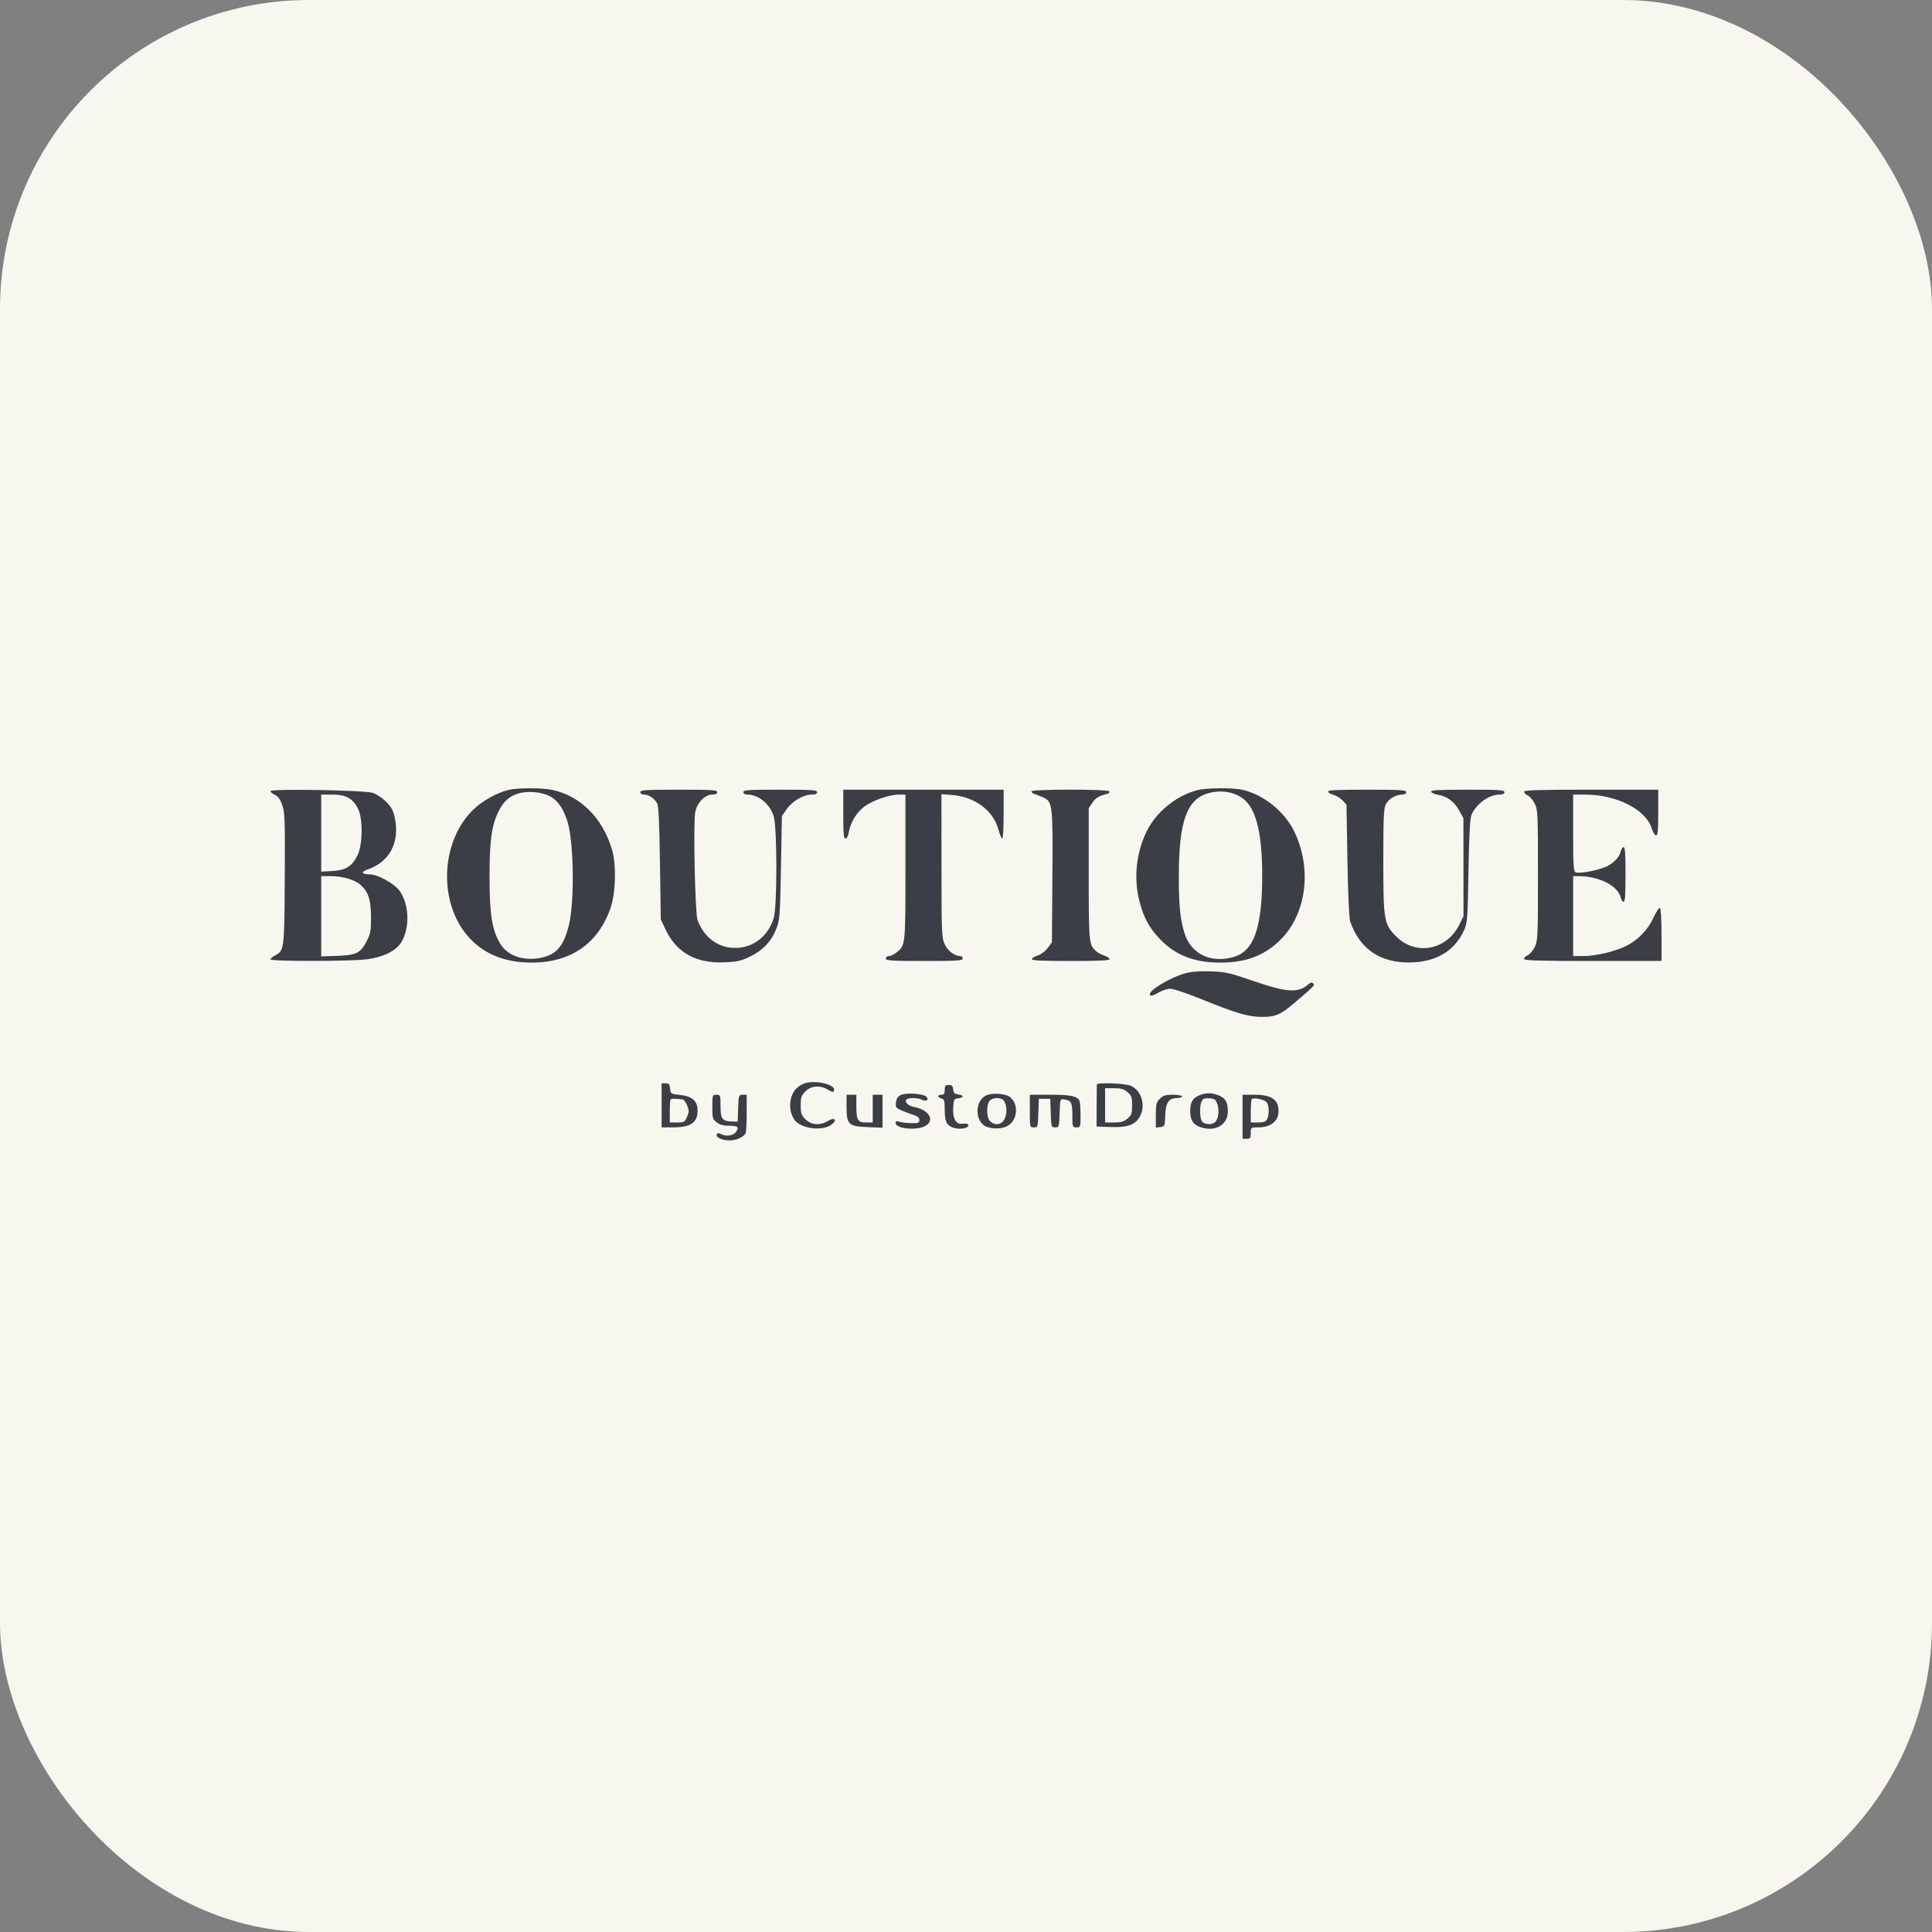 <?xml version="1.0" encoding="UTF-8"?> <svg xmlns="http://www.w3.org/2000/svg" width="500" height="500" viewBox="0 0 500 500" fill="none"><rect x="0" y="0" width="500" height="500" fill="#808080" stroke="none"/><rect width="500" height="500" rx="80" fill="#F8F7EF"></rect><path fill-rule="evenodd" clip-rule="evenodd" d="M131.674 204.417C128.653 205.124 124.759 207.295 122.452 209.558C113.837 218.01 113.387 234.024 121.519 242.78C125.448 247.01 130.81 249.121 137.623 249.121C147.705 249.121 154.78 244.225 157.998 235.024C159.373 231.091 159.549 223.704 158.361 219.779C155.898 211.64 150.19 205.959 142.932 204.422C140.308 203.867 134.036 203.864 131.674 204.417ZM309.718 204.522C304.332 205.983 299.223 210.157 296.793 215.08C294.04 220.657 293.347 227.259 294.885 233.253C295.985 237.541 297.543 240.359 300.421 243.267C304.418 247.305 309.182 249.121 315.781 249.121C322.495 249.121 327.279 247.304 331.413 243.183C338.135 236.483 339.606 224.823 334.948 215.169C332.47 210.036 327.016 205.656 321.529 204.395C318.999 203.814 312.052 203.888 309.718 204.522ZM70 204.74C70 204.976 70.524 205.416 71.165 205.719C71.989 206.11 72.543 206.888 73.061 208.381C73.714 210.264 73.783 212.312 73.697 227.379C73.591 245.764 73.556 246.043 71.188 247.264C70.534 247.601 70 248.062 70 248.288C70 248.831 90.756 248.81 94.987 248.262C99.079 247.733 102.314 246.174 103.724 244.051C106.124 240.436 105.976 234.077 103.411 230.547C102.069 228.7 97.886 226.352 95.835 226.294C93.433 226.226 93.224 225.702 95.305 224.96C100.88 222.973 103.482 217.974 102.185 211.741C101.764 209.715 101.321 208.885 99.912 207.479C98.95 206.519 97.4 205.488 96.469 205.187C94.317 204.493 70 204.082 70 204.74ZM165.718 205.003C165.718 205.38 166.107 205.636 166.682 205.636C167.854 205.636 169.335 206.619 170.055 207.874C170.443 208.549 170.646 212.777 170.8 223.368L171.012 237.933L172.199 240.466C175.048 246.543 180.094 249.371 187.51 249.047C190.874 248.901 191.823 248.683 194.225 247.503C197.526 245.884 199.635 243.618 200.94 240.289C201.798 238.102 201.882 236.975 202.109 224.564L202.353 211.195L203.629 209.365C205.071 207.298 207.941 205.636 210.066 205.636C211.022 205.636 211.459 205.437 211.459 205.003C211.459 204.459 210.118 204.37 201.929 204.37C193.741 204.37 192.4 204.459 192.4 205.003C192.4 205.393 192.797 205.636 193.431 205.636C196.321 205.636 199.297 208.107 200.247 211.295C201.142 214.3 201.144 234.541 200.249 237.543C198.84 242.275 194.936 245.322 190.282 245.322C185.852 245.322 182.287 242.699 180.528 238.144C179.896 236.506 179.39 213.774 179.909 210.323C180.277 207.879 182.383 205.636 184.311 205.636C185.195 205.636 185.624 205.43 185.624 205.003C185.624 204.458 184.235 204.37 175.671 204.37C167.106 204.37 165.718 204.458 165.718 205.003ZM218.235 210.702C218.235 215.781 218.35 217.035 218.815 217.035C219.152 217.035 219.498 216.402 219.641 215.523C220.062 212.942 221.613 210.327 223.639 208.784C225.777 207.157 230.145 205.636 232.68 205.636H234.329V224.445C234.329 244.869 234.351 244.669 231.951 246.551C231.333 247.036 230.471 247.432 230.037 247.432C229.602 247.432 229.247 247.717 229.247 248.066C229.247 248.611 230.635 248.699 239.2 248.699C247.765 248.699 249.153 248.611 249.153 248.066C249.153 247.717 248.858 247.432 248.496 247.432C247.045 247.432 245.25 246.055 244.47 244.344C243.719 242.696 243.665 241.338 243.656 224.049L243.647 205.521L246.332 205.735C252.217 206.206 256.983 209.685 258.322 214.486C258.713 215.888 259.192 217.035 259.387 217.035C259.582 217.035 259.741 214.185 259.741 210.702V204.37H238.988H218.235V210.702ZM266.941 204.805C266.941 205.045 267.275 205.343 267.682 205.469C268.09 205.595 269.053 205.971 269.823 206.305C272.432 207.435 272.489 207.896 272.355 226.904L272.235 243.911L271.103 245.39C270.473 246.214 269.36 247.044 268.595 247.263C267.838 247.479 267.141 247.891 267.045 248.178C266.91 248.582 269.172 248.699 277.106 248.699C284.819 248.699 287.3 248.575 287.174 248.198C287.081 247.922 286.446 247.517 285.762 247.298C285.078 247.079 284.164 246.593 283.733 246.217C281.799 244.534 281.765 244.19 281.765 226.196V209.139L282.731 207.71C283.575 206.46 284.308 206.036 286.768 205.371C287.074 205.288 287.206 205.029 287.061 204.795C286.695 204.205 266.941 204.215 266.941 204.805ZM343.7 204.878C343.793 205.158 344.439 205.533 345.134 205.713C345.83 205.893 346.865 206.534 347.435 207.138L348.471 208.236L348.713 222.662C348.86 231.381 349.14 237.627 349.421 238.449C351.675 245.033 356.386 248.648 363.226 249.042C370.699 249.474 376.209 246.595 378.836 240.889C379.765 238.87 379.817 238.195 380.038 225.479C380.201 216.127 380.429 211.804 380.807 210.914C382.026 208.049 385.34 205.636 388.057 205.636C388.916 205.636 389.341 205.427 389.341 205.003C389.341 204.459 387.996 204.37 379.777 204.37C372.328 204.37 370.251 204.486 370.388 204.896C370.484 205.185 371.233 205.531 372.051 205.663C374.463 206.054 376.332 207.407 377.578 209.666L378.733 211.758L378.743 224.446L378.753 237.134L377.657 239.327C374.363 245.915 366.405 247.408 361.365 242.383C358.155 239.183 358 238.274 358 222.637C358 211.625 358.108 209.185 358.643 208.155C359.368 206.757 361.24 205.636 362.849 205.636C363.527 205.636 363.929 205.4 363.929 205.003C363.929 204.458 362.514 204.37 353.73 204.37C345.965 204.37 343.57 204.491 343.7 204.878ZM394.424 204.903C394.424 205.196 394.853 205.624 395.376 205.853C395.9 206.082 396.711 207.029 397.176 207.958C397.981 209.563 398.024 210.491 398.024 226.534C398.024 242.577 397.981 243.506 397.176 245.11C396.711 246.039 395.9 246.987 395.376 247.216C394.853 247.445 394.424 247.873 394.424 248.166C394.424 248.587 398.167 248.699 412.212 248.699H430V241.969C430 238.07 429.827 235.132 429.589 234.986C429.362 234.846 428.621 235.955 427.942 237.449C426.52 240.573 423.98 243.236 420.974 244.755C418.092 246.211 413 247.432 409.815 247.432H407.129V237.089V226.745H408.591C413.909 226.745 418.878 229.333 419.468 232.41C419.554 232.855 419.862 233.299 420.153 233.395C420.563 233.531 420.682 231.934 420.682 226.323C420.682 220.713 420.563 219.115 420.153 219.252C419.862 219.348 419.554 219.784 419.47 220.219C419.198 221.614 418.068 222.953 416.28 223.997C414.467 225.056 408.951 226.203 407.795 225.76C407.216 225.538 407.129 224.214 407.129 215.571V205.636H410.238C418.398 205.636 426.017 209.537 427.501 214.476C427.785 215.419 428.272 216.191 428.585 216.191C429.033 216.191 429.153 214.943 429.153 210.28V204.37H411.788C398.085 204.37 394.424 204.482 394.424 204.903ZM134.014 205.397C131.726 206.14 130.346 207.393 129.074 209.883C127.25 213.454 126.666 217.691 126.691 227.168C126.716 236.784 127.331 240.605 129.429 244.174C131.295 247.348 135.487 248.808 140.033 247.867C144.036 247.039 145.874 244.879 147.231 239.411C148.715 233.428 148.513 218.013 146.882 212.682C145.894 209.452 144.485 207.328 142.604 206.229C140.399 204.941 136.563 204.569 134.014 205.397ZM312.682 205.288C307.155 206.853 305.098 212.601 305.077 226.534C305.065 234.376 305.443 238.12 306.609 241.685C308.336 246.97 313.479 249.375 319.342 247.639C324.564 246.093 326.655 240.039 326.658 226.459C326.66 216.418 325.282 210.175 322.439 207.34C320.143 205.052 316.341 204.251 312.682 205.288ZM83.129 215.605V225.574L85.998 225.413C89.506 225.215 91.102 224.222 92.516 221.36C93.9 218.559 93.959 211.779 92.622 209.225C91.243 206.59 89.492 205.636 86.031 205.636H83.129V215.605ZM83.129 237.129V247.511L87.335 247.367C92.293 247.195 93.339 246.653 94.988 243.4C95.906 241.589 96.043 240.776 96.016 237.3C95.982 232.852 95.361 230.898 93.403 229.076C91.915 227.692 88.744 226.745 85.594 226.745H83.129V237.129ZM306.8 251.877C302.666 253.026 296.986 256.498 297.605 257.497C297.824 257.85 298.429 257.689 299.722 256.934C300.719 256.352 302.145 255.876 302.892 255.876C303.64 255.876 307.244 257.092 310.902 258.578C319.847 262.211 322.894 263.112 326.447 263.169C329.99 263.227 331.343 262.66 334.918 259.618C340.251 255.078 340.338 254.989 339.85 254.502C339.512 254.165 339.179 254.224 338.633 254.717C336.057 257.04 333.111 256.876 324.541 253.932C318.181 251.746 317.173 251.517 313.318 251.386C310.442 251.289 308.35 251.446 306.8 251.877ZM207.859 280.51C206.064 281.332 205.091 282.562 204.636 284.583C204.136 286.798 204.863 289.399 206.296 290.523C208.623 292.348 213.32 292.577 215.32 290.963C216.766 289.796 215.944 289.089 214.302 290.087C212.242 291.339 209.965 291.182 208.461 289.683C207.385 288.61 207.224 288.138 207.224 286.062C207.224 283.987 207.385 283.514 208.461 282.441C209.96 280.948 212.241 280.785 214.283 282.026C215.355 282.677 215.669 282.726 215.845 282.267C216.477 280.626 210.483 279.307 207.859 280.51ZM171.224 286.062V291.762H174.209C178.764 291.762 180.541 290.532 180.541 287.38C180.541 284.986 179.109 283.702 176.076 283.377C173.604 283.113 173.55 283.079 173.42 281.735C173.31 280.598 173.11 280.363 172.256 280.363H171.224V286.062ZM283.857 280.679C283.843 280.854 283.821 283.371 283.807 286.273L283.784 291.551L287.408 291.672C291.735 291.818 293.645 291.173 294.883 289.148C296.643 286.271 295.487 282.186 292.569 280.971C291.046 280.337 283.904 280.098 283.857 280.679ZM244.494 282.052C244.494 283.037 244.306 283.318 243.647 283.318C243.181 283.318 242.8 283.486 242.8 283.691C242.8 283.896 243.181 284.163 243.647 284.285C244.382 284.477 244.494 284.861 244.494 287.195C244.494 288.904 244.726 290.215 245.13 290.79C245.874 291.85 247.789 292.364 249.552 291.978C251.186 291.62 250.845 290.58 249.175 290.824C247.417 291.081 246.525 289.573 246.694 286.628C246.815 284.52 246.899 284.365 247.988 284.24C248.629 284.167 249.153 283.942 249.153 283.74C249.153 283.539 248.629 283.314 247.988 283.24C247.073 283.136 246.795 282.858 246.69 281.946C246.584 281.034 246.334 280.785 245.525 280.785C244.662 280.785 244.494 280.991 244.494 282.052ZM286 286.062V290.495H288.306C290.133 290.495 290.858 290.284 291.8 289.476C292.842 288.583 292.988 288.163 292.988 286.062C292.988 283.962 292.842 283.542 291.8 282.648C290.858 281.841 290.133 281.629 288.306 281.629H286V286.062ZM233.059 283.412C232.323 283.8 231.959 284.39 231.867 285.345C231.743 286.609 231.878 286.779 233.561 287.477C234.566 287.895 235.96 288.416 236.659 288.637C237.506 288.904 237.929 289.316 237.929 289.872C237.929 290.597 237.652 290.701 235.812 290.665C234.647 290.642 233.265 290.477 232.741 290.299C232.019 290.053 231.788 290.136 231.788 290.637C231.788 291.876 235.808 292.55 238.538 291.769C242.224 290.716 241.008 287.325 236.652 286.511C235.132 286.227 234.099 285.298 234.53 284.603C234.889 284.024 237.539 284.037 238.638 284.624C239.742 285.213 240.567 284.52 239.657 283.768C238.706 282.981 234.325 282.745 233.059 283.412ZM255.284 283.46C252.529 284.71 252.135 289.333 254.622 291.214C255.82 292.12 258.618 292.311 260.317 291.603C263.214 290.396 263.874 286.151 261.497 284.007C260.42 283.035 256.903 282.726 255.284 283.46ZM310.281 283.511C308.6 284.24 308.024 285.291 308.024 287.629C308.024 289.955 308.889 291.185 310.963 291.804C314.675 292.913 317.765 291.031 317.765 287.662C317.765 285.255 317.188 284.232 315.415 283.493C313.632 282.751 312.022 282.757 310.281 283.511ZM184.353 286.454C184.353 289.338 184.442 289.66 185.469 290.464C186.246 291.074 187.202 291.34 188.62 291.34C190.964 291.34 191.35 291.681 190.453 292.96C189.759 293.946 187.85 294.186 186.485 293.458C185.92 293.157 185.648 293.201 185.488 293.617C185.202 294.359 186.922 295.139 188.841 295.139C190.574 295.139 192.608 294.197 192.984 293.22C193.128 292.845 193.247 290.463 193.247 287.928V283.318H192.205C191.193 283.318 191.16 283.416 191.04 286.801L190.918 290.284L189.337 290.237C186.901 290.163 186.471 289.561 186.471 286.222C186.471 283.406 186.438 283.318 185.412 283.318C184.378 283.318 184.353 283.391 184.353 286.454ZM219.082 286.438C219.082 291.022 219.588 291.508 224.551 291.698L228.4 291.846V287.582V283.318H227.129H225.859V286.907V290.495H224.249C221.975 290.495 221.624 289.948 221.624 286.4V283.318H220.353H219.082V286.438ZM266.518 287.54C266.518 291.744 266.522 291.762 267.56 291.762C268.579 291.762 268.605 291.678 268.725 288.068L268.847 284.374H270.329H271.812L271.934 288.068C272.053 291.661 272.085 291.762 273.082 291.762C274.08 291.762 274.112 291.661 274.231 288.068C274.352 284.396 274.359 284.374 275.412 284.52C277.243 284.774 277.529 285.333 277.529 288.647C277.529 291.688 277.554 291.762 278.588 291.762C279.627 291.762 279.647 291.7 279.641 288.49C279.637 286.69 279.494 285.009 279.323 284.754C278.57 283.63 276.945 283.318 271.84 283.318H266.518V287.54ZM300.169 284.355C299.247 285.273 299.129 285.755 299.129 288.604V291.818L300.294 291.684C301.428 291.554 301.462 291.473 301.574 288.595C301.704 285.266 302.478 284.162 304.682 284.162C305.355 284.162 305.906 283.972 305.906 283.74C305.906 283.508 304.849 283.318 303.557 283.318C301.628 283.318 301.023 283.503 300.169 284.355ZM321.576 289.018V294.717H322.635C323.563 294.717 323.694 294.534 323.694 293.239C323.694 291.766 323.7 291.762 325.628 291.762C328.845 291.762 330.867 290.167 330.885 287.618C330.905 284.56 329.079 283.318 324.562 283.318H321.576V289.018ZM173.56 284.507C173.44 284.627 173.341 286.023 173.341 287.61V290.495H175.269C177.071 290.495 177.236 290.399 177.815 289.018C178.359 287.721 178.359 287.359 177.815 286.062C177.475 285.25 176.948 284.555 176.645 284.518C174.978 284.319 173.754 284.314 173.56 284.507ZM256.171 284.826C255.206 285.788 255.278 289.314 256.281 290.219C257.577 291.388 259.195 291.112 259.987 289.585C260.726 288.161 260.592 285.817 259.71 284.758C259.047 283.962 256.999 284.001 256.171 284.826ZM311.016 284.955C310.44 286.028 310.433 289.038 311.003 290.101C311.457 290.946 313.27 291.202 314.278 290.564C315.237 289.958 315.65 287.616 315.097 285.926C314.647 284.553 314.409 284.359 313.028 284.244C311.821 284.144 311.365 284.305 311.016 284.955ZM323.966 284.454C323.817 284.603 323.694 286.023 323.694 287.61V290.495H325.585C327.021 290.495 327.582 290.299 327.915 289.679C328.516 288.56 328.466 286.166 327.824 285.292C327.289 284.565 324.47 283.953 323.966 284.454Z" fill="#3B3E44"></path></svg> 